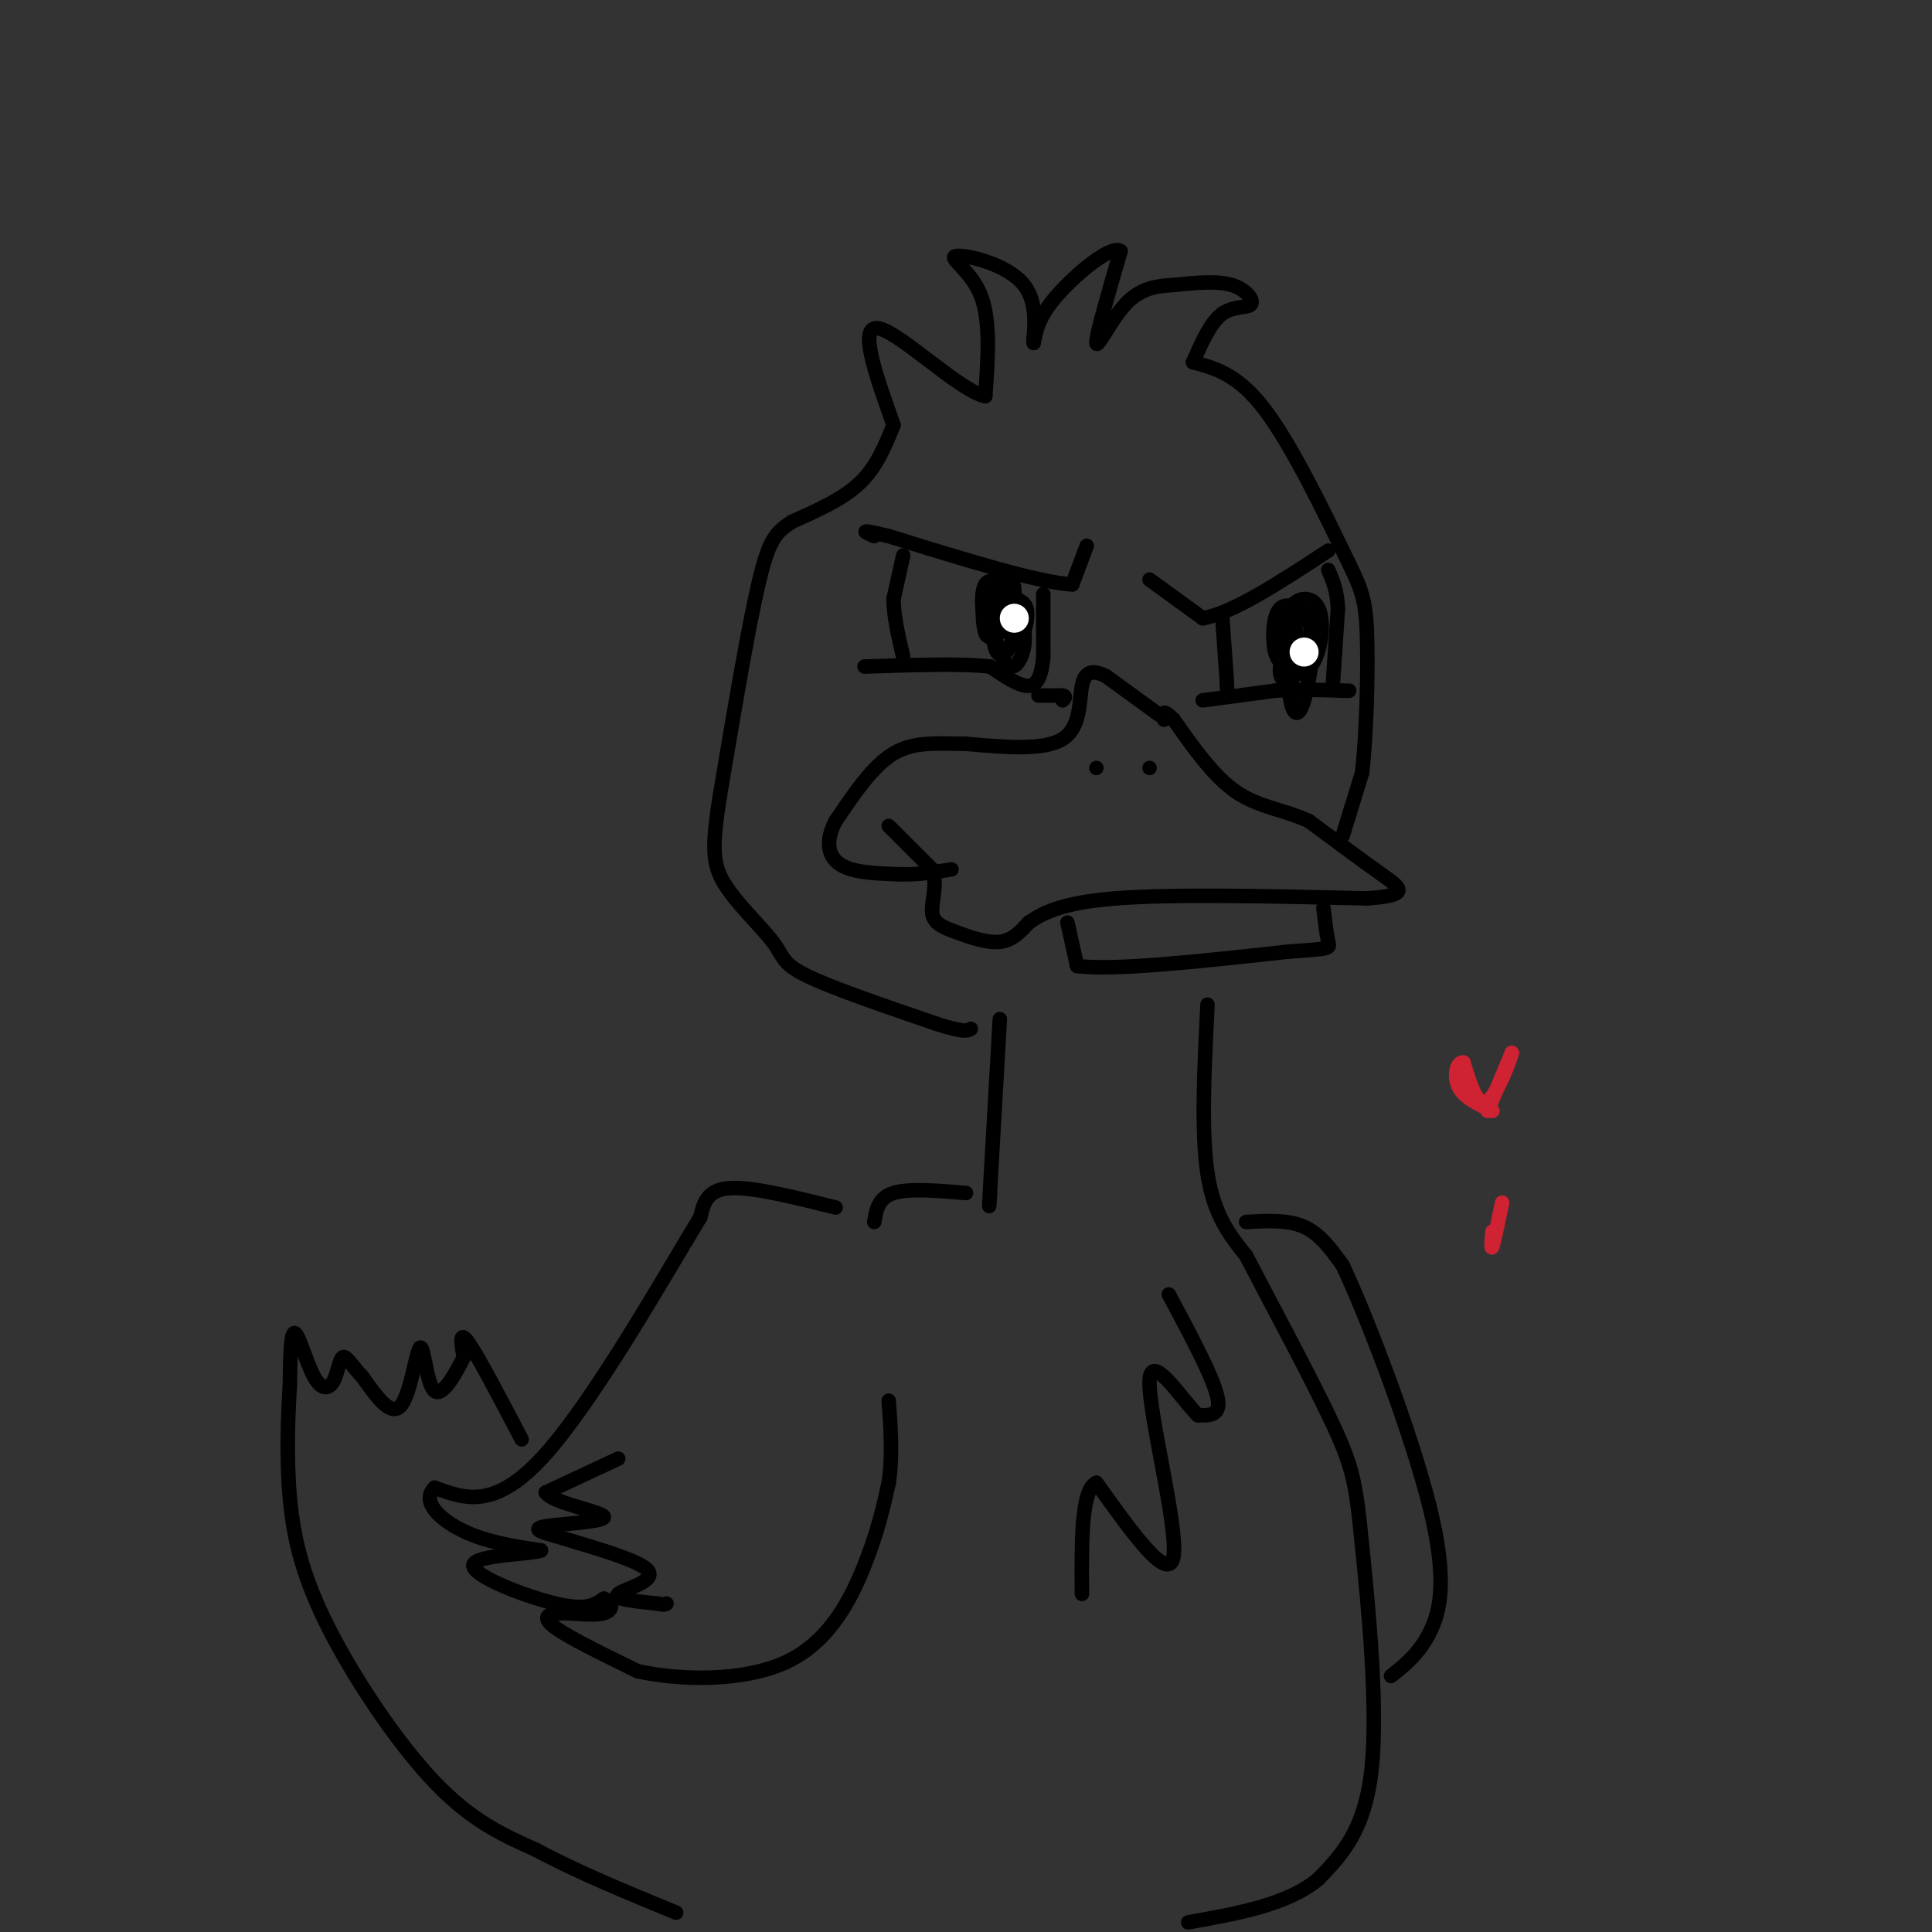 <svg viewBox='0 0 400 400' version='1.1' xmlns='http://www.w3.org/2000/svg' xmlns:xlink='http://www.w3.org/1999/xlink'><rect x="0" y="0" width="400" height="400" fill="#333333" stroke="none"/><g fill='none' stroke='rgb(0,0,0)' stroke-width='3' stroke-linecap='round' stroke-linejoin='round'><path d='M240,148c0.000,0.000 -11.000,-8.000 -11,-8'/><path d='M229,140c-2.833,-1.429 -4.417,-1.000 -5,2c-0.583,3.000 -0.167,8.571 -4,11c-3.833,2.429 -11.917,1.714 -20,1'/><path d='M200,154c-5.911,-0.022 -10.689,-0.578 -15,2c-4.311,2.578 -8.156,8.289 -12,14'/><path d='M173,170c-2.178,4.089 -1.622,7.311 1,9c2.622,1.689 7.311,1.844 12,2'/><path d='M186,181c3.833,0.167 7.417,-0.417 11,-1'/><path d='M184,171c0.000,0.000 9.000,9.000 9,9'/><path d='M193,180c1.214,3.233 -0.252,6.815 0,9c0.252,2.185 2.222,2.973 5,4c2.778,1.027 6.365,2.293 9,2c2.635,-0.293 4.317,-2.147 6,-4'/><path d='M213,191c2.622,-1.733 6.178,-4.067 18,-5c11.822,-0.933 31.911,-0.467 52,0'/><path d='M283,186c9.422,-0.622 6.978,-2.178 3,-5c-3.978,-2.822 -9.489,-6.911 -15,-11'/><path d='M271,170c-5.089,-2.378 -10.311,-2.822 -15,-6c-4.689,-3.178 -8.844,-9.089 -13,-15'/><path d='M243,149c-2.500,-2.500 -2.250,-1.250 -2,0'/><path d='M227,159c0.000,0.000 0.000,0.000 0,0'/><path d='M238,159c0.000,0.000 0.000,0.000 0,0'/><path d='M221,191c0.000,0.000 2.000,9.000 2,9'/><path d='M223,200c7.667,1.000 25.833,-1.000 44,-3'/><path d='M267,197c8.667,-0.600 8.333,-0.600 8,-2c-0.333,-1.400 -0.667,-4.200 -1,-7'/><path d='M278,173c0.000,0.000 4.000,-13.000 4,-13'/><path d='M282,160c0.941,-7.979 1.293,-21.427 1,-29c-0.293,-7.573 -1.233,-9.270 -5,-17c-3.767,-7.730 -10.362,-21.494 -16,-29c-5.638,-7.506 -10.319,-8.753 -15,-10'/><path d='M247,75c1.810,-4.119 3.619,-8.238 6,-10c2.381,-1.762 5.333,-1.167 6,-2c0.667,-0.833 -0.952,-3.095 -4,-4c-3.048,-0.905 -7.524,-0.452 -12,0'/><path d='M243,59c-3.702,0.202 -6.958,0.708 -10,4c-3.042,3.292 -5.869,9.369 -6,8c-0.131,-1.369 2.435,-10.185 5,-19'/><path d='M232,52c-1.889,-1.400 -9.111,4.600 -13,9c-3.889,4.400 -4.444,7.200 -5,10'/><path d='M214,71c-0.301,-0.746 1.445,-7.612 -2,-12c-3.445,-4.388 -12.081,-6.297 -14,-6c-1.919,0.297 2.880,2.799 5,8c2.120,5.201 1.560,13.100 1,21'/><path d='M204,82c-4.867,-0.733 -17.533,-13.067 -22,-14c-4.467,-0.933 -0.733,9.533 3,20'/><path d='M185,88c-1.750,4.333 -3.500,8.667 -7,12c-3.500,3.333 -8.750,5.667 -14,8'/><path d='M164,108c-3.378,2.178 -4.822,3.622 -7,13c-2.178,9.378 -5.089,26.689 -8,44'/><path d='M149,165c-1.592,10.236 -1.571,13.826 1,18c2.571,4.174 7.692,8.931 10,12c2.308,3.069 1.802,4.448 7,7c5.198,2.552 16.099,6.276 27,10'/><path d='M194,212c5.667,1.833 6.333,1.417 7,1'/><path d='M207,211c0.000,0.000 -2.000,35.000 -2,35'/><path d='M205,246c-0.333,6.000 -0.167,3.500 0,1'/><path d='M250,208c-0.667,13.167 -1.333,26.333 0,35c1.333,8.667 4.667,12.833 8,17'/><path d='M258,260c5.018,9.702 13.561,25.456 18,35c4.439,9.544 4.772,12.877 6,25c1.228,12.123 3.351,33.035 2,46c-1.351,12.965 -6.175,17.982 -11,23'/><path d='M273,389c-6.333,5.333 -16.667,7.167 -27,9'/><path d='M200,247c-5.917,-0.500 -11.833,-1.000 -15,0c-3.167,1.000 -3.583,3.500 -4,6'/><path d='M173,250c-8.667,-2.167 -17.333,-4.333 -22,-4c-4.667,0.333 -5.333,3.167 -6,6'/><path d='M145,252c-7.022,11.511 -21.578,37.289 -32,49c-10.422,11.711 -16.711,9.356 -23,7'/><path d='M90,308c-2.956,2.911 1.156,6.689 6,9c4.844,2.311 10.422,3.156 16,4'/><path d='M112,321c-1.583,0.810 -13.542,0.833 -14,3c-0.458,2.167 10.583,6.476 17,8c6.417,1.524 8.208,0.262 10,-1'/><path d='M125,331c2.022,0.544 2.078,2.404 0,3c-2.078,0.596 -6.290,-0.070 -9,0c-2.710,0.070 -3.917,0.877 -1,3c2.917,2.123 9.959,5.561 17,9'/><path d='M132,346c8.750,1.929 22.125,2.250 31,-2c8.875,-4.250 13.250,-13.071 16,-20c2.750,-6.929 3.875,-11.964 5,-17'/><path d='M184,307c0.833,-5.667 0.417,-11.333 0,-17'/><path d='M108,298c-4.500,-8.583 -9.000,-17.167 -11,-20c-2.000,-2.833 -1.500,0.083 -1,3'/><path d='M96,281c-1.370,2.805 -4.295,8.319 -6,7c-1.705,-1.319 -2.190,-9.470 -3,-9c-0.810,0.470 -1.946,9.563 -4,12c-2.054,2.437 -5.027,-1.781 -8,-6'/><path d='M75,285c-2.071,-2.106 -3.248,-4.371 -4,-4c-0.752,0.371 -1.078,3.378 -2,5c-0.922,1.622 -2.441,1.860 -4,-1c-1.559,-2.860 -3.160,-8.817 -4,-9c-0.840,-0.183 -0.920,5.409 -1,11'/><path d='M60,287c-0.356,5.740 -0.745,14.590 0,23c0.745,8.410 2.624,16.380 8,27c5.376,10.620 14.250,23.892 22,32c7.750,8.108 14.375,11.054 21,14'/><path d='M111,383c8.333,4.500 18.667,8.750 29,13'/><path d='M258,253c4.333,-0.250 8.667,-0.500 12,1c3.333,1.500 5.667,4.750 8,8'/><path d='M278,262c5.214,11.107 14.250,34.875 18,50c3.750,15.125 2.214,21.607 0,26c-2.214,4.393 -5.107,6.696 -8,9'/><path d='M225,113c0.000,0.000 -3.000,8.000 -3,8'/><path d='M222,121c-6.833,-0.333 -22.417,-5.167 -38,-10'/><path d='M184,111c-6.833,-1.667 -4.917,-0.833 -3,0'/><path d='M238,120c0.000,0.000 11.000,8.000 11,8'/><path d='M249,128c6.167,-1.000 16.083,-7.500 26,-14'/><path d='M187,115c0.000,0.000 -2.000,9.000 -2,9'/><path d='M185,124c0.000,3.500 1.000,7.750 2,12'/><path d='M216,123c0.000,0.000 0.000,13.000 0,13'/><path d='M216,136c-0.311,3.533 -1.089,5.867 -3,6c-1.911,0.133 -4.956,-1.933 -8,-4'/><path d='M205,138c-5.667,-0.667 -15.833,-0.333 -26,0'/><path d='M212,131c0.583,-2.333 1.167,-4.667 0,-6c-1.167,-1.333 -4.083,-1.667 -7,-2'/><path d='M205,123c-0.655,2.952 1.208,11.333 3,14c1.792,2.667 3.512,-0.381 4,-3c0.488,-2.619 -0.256,-4.810 -1,-7'/><path d='M211,127c-1.298,-1.905 -4.042,-3.167 -5,-1c-0.958,2.167 -0.131,7.762 1,9c1.131,1.238 2.565,-1.881 4,-5'/><path d='M211,130c-0.185,-2.136 -2.648,-4.974 -4,-4c-1.352,0.974 -1.595,5.762 -1,8c0.595,2.238 2.027,1.925 3,0c0.973,-1.925 1.486,-5.463 2,-9'/><path d='M211,125c-1.298,-3.071 -5.542,-6.250 -7,-4c-1.458,2.250 -0.131,9.929 1,11c1.131,1.071 2.065,-4.464 3,-10'/><path d='M208,122c-0.570,-1.634 -3.495,-0.720 -4,2c-0.505,2.720 1.411,7.244 3,7c1.589,-0.244 2.851,-5.258 3,-8c0.149,-2.742 -0.815,-3.212 -2,-3c-1.185,0.212 -2.593,1.106 -4,2'/><path d='M204,122c-0.756,2.356 -0.644,7.244 0,9c0.644,1.756 1.822,0.378 3,-1'/><path d='M215,144c0.000,0.000 5.000,0.000 5,0'/><path d='M220,144c0.833,0.167 0.417,0.583 0,1'/><path d='M253,127c0.000,0.000 1.000,14.000 1,14'/><path d='M254,141c0.167,2.500 0.083,1.750 0,1'/><path d='M249,145c0.000,0.000 15.000,-2.000 15,-2'/><path d='M264,143c4.833,-0.333 9.417,-0.167 14,0'/><path d='M278,143c2.333,0.000 1.167,0.000 0,0'/><path d='M276,141c0.000,0.000 1.000,-15.000 1,-15'/><path d='M277,126c-0.167,-3.833 -1.083,-5.917 -2,-8'/><path d='M271,136c0.333,-2.917 0.667,-5.833 0,-7c-0.667,-1.167 -2.333,-0.583 -4,0'/><path d='M267,129c-0.756,3.081 -0.646,10.785 0,15c0.646,4.215 1.828,4.943 3,1c1.172,-3.943 2.335,-12.555 2,-16c-0.335,-3.445 -2.167,-1.722 -4,0'/><path d='M268,129c-1.109,1.932 -1.880,6.761 -1,9c0.880,2.239 3.411,1.889 5,-1c1.589,-2.889 2.235,-8.316 1,-11c-1.235,-2.684 -4.353,-2.624 -6,0c-1.647,2.624 -1.824,7.812 -2,13'/><path d='M265,139c0.212,2.523 1.743,2.329 3,1c1.257,-1.329 2.241,-3.794 3,-6c0.759,-2.206 1.295,-4.152 0,-6c-1.295,-1.848 -4.419,-3.597 -6,-2c-1.581,1.597 -1.620,6.542 -1,9c0.620,2.458 1.898,2.431 3,2c1.102,-0.431 2.029,-1.266 2,-3c-0.029,-1.734 -1.015,-4.367 -2,-7'/><path d='M267,127c-0.356,0.600 -0.244,5.600 0,7c0.244,1.400 0.622,-0.800 1,-3'/><path d='M242,268c4.500,8.417 9.000,16.833 10,21c1.000,4.167 -1.500,4.083 -4,4'/><path d='M248,293c-3.369,-3.286 -9.792,-13.500 -10,-7c-0.208,6.500 5.798,29.714 5,36c-0.798,6.286 -8.399,-4.357 -16,-15'/><path d='M227,307c-3.167,1.333 -3.083,12.167 -3,23'/><path d='M128,302c0.000,0.000 -15.000,7.000 -15,7'/><path d='M113,309c1.131,2.119 11.458,3.917 12,5c0.542,1.083 -8.702,1.452 -12,2c-3.298,0.548 -0.649,1.274 2,2'/><path d='M115,318c5.060,1.619 16.708,4.667 19,7c2.292,2.333 -4.774,3.952 -6,5c-1.226,1.048 3.387,1.524 8,2'/><path d='M136,332c1.667,0.333 1.833,0.167 2,0'/></g>
<g fill='none' stroke='rgb(255,255,255)' stroke-width='6' stroke-linecap='round' stroke-linejoin='round'><path d='M270,135c0.000,0.000 0.000,0.000 0,0'/><path d='M210,128c0.000,0.000 0.000,0.000 0,0'/></g>
<g fill='none' stroke='rgb(207,34,51)' stroke-width='3' stroke-linecap='round' stroke-linejoin='round'><path d='M308,230c0.000,0.000 5.000,-12.000 5,-12'/><path d='M313,218c-0.111,0.711 -2.889,8.489 -5,10c-2.111,1.511 -3.556,-3.244 -5,-8'/><path d='M303,220c-1.311,-0.356 -2.089,2.756 -1,5c1.089,2.244 4.044,3.622 7,5'/><path d='M309,255c-0.167,2.000 -0.333,4.000 0,3c0.333,-1.000 1.167,-5.000 2,-9'/></g>
</svg>